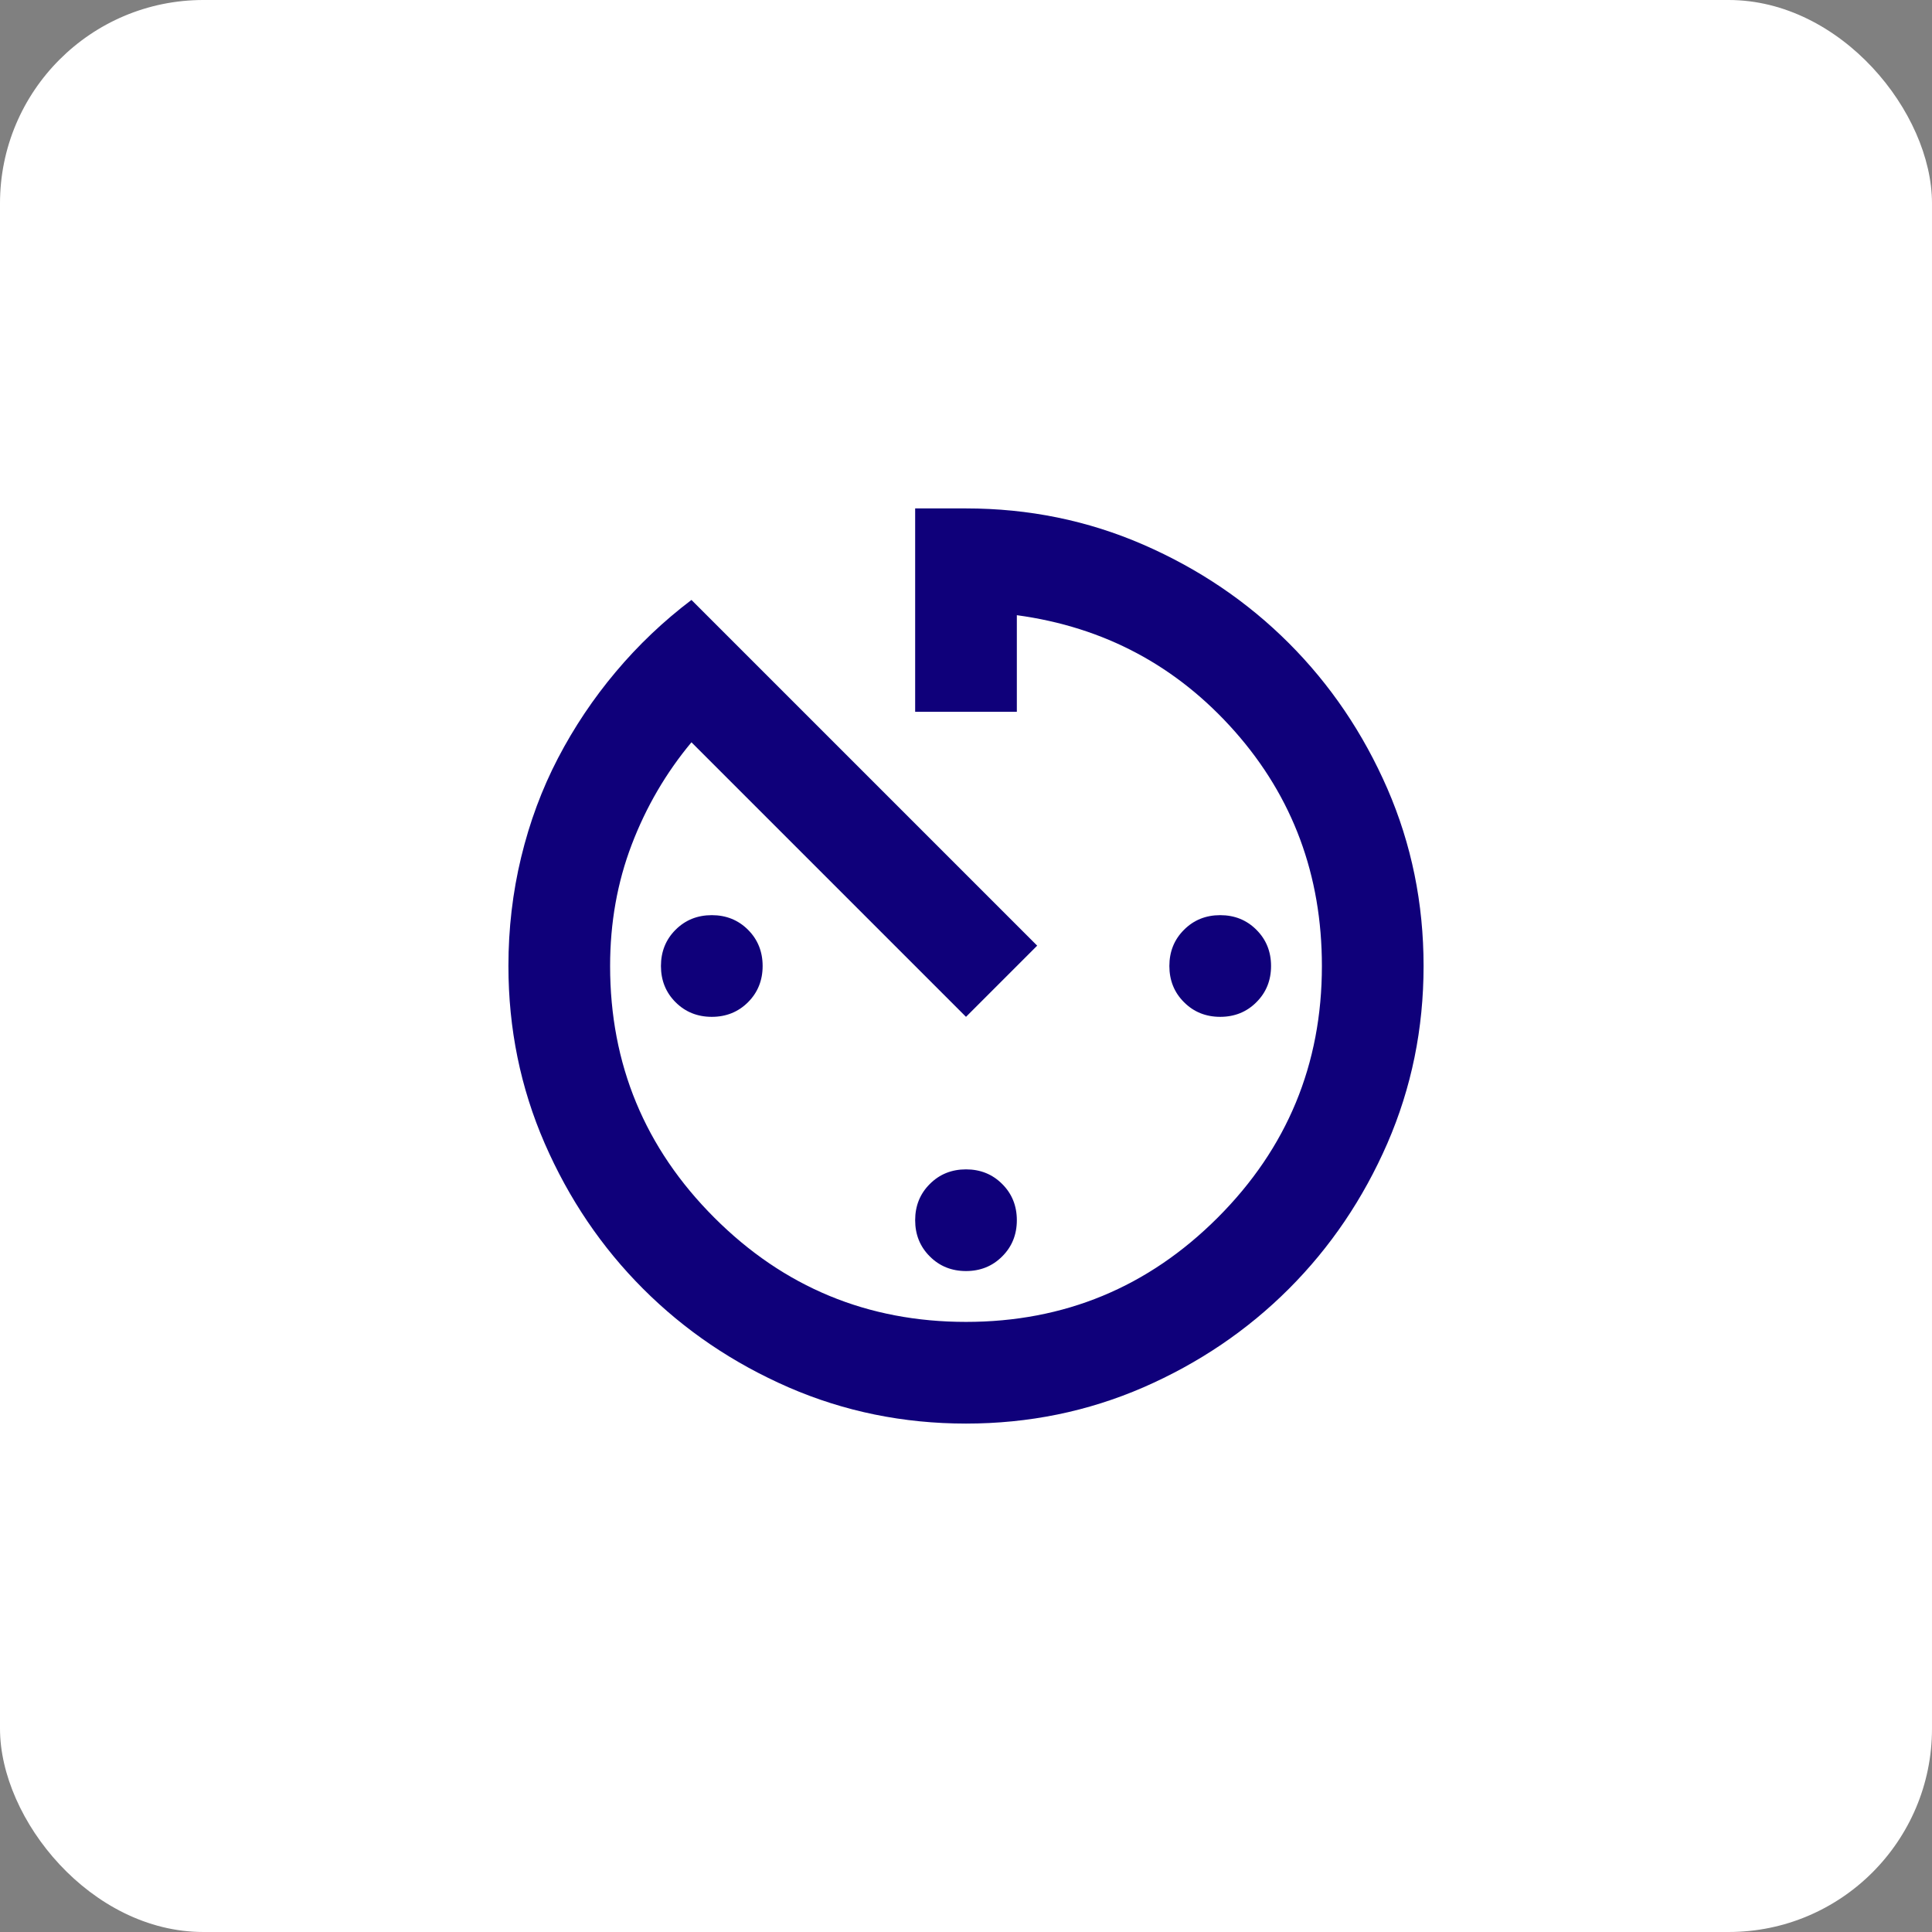<svg xmlns="http://www.w3.org/2000/svg" width="38" height="38" viewBox="0 0 38 38" fill="none"><rect x="0" y="0" width="38" height="38" fill="#808080" stroke="none"/><rect width="38" height="38" rx="4" fill="white"></rect><mask id="mask0_105_1508" style="mask-type:alpha" maskUnits="userSpaceOnUse" x="7" y="7" width="24" height="24"><rect x="7" y="7" width="24" height="24" fill="#D9D9D9"></rect></mask><g mask="url(#mask0_105_1508)"><path d="M19 28C17.767 28 16.604 27.762 15.512 27.288C14.421 26.812 13.467 26.167 12.65 25.35C11.833 24.533 11.188 23.579 10.713 22.488C10.238 21.396 10 20.233 10 19C10 18.267 10.083 17.554 10.25 16.863C10.417 16.171 10.658 15.521 10.975 14.912C11.292 14.304 11.671 13.738 12.113 13.213C12.554 12.688 13.05 12.217 13.6 11.8L20.4 18.6L19 20L13.6 14.6C13.1 15.2 12.708 15.871 12.425 16.613C12.142 17.354 12 18.15 12 19C12 20.933 12.683 22.583 14.05 23.95C15.417 25.317 17.067 26 19 26C20.933 26 22.583 25.317 23.95 23.95C25.317 22.583 26 20.933 26 19C26 17.217 25.429 15.679 24.288 14.387C23.146 13.096 21.717 12.333 20 12.1V14H18V10H19C20.233 10 21.396 10.238 22.488 10.713C23.579 11.188 24.533 11.833 25.35 12.65C26.167 13.467 26.812 14.421 27.288 15.512C27.762 16.604 28 17.767 28 19C28 20.233 27.762 21.396 27.288 22.488C26.812 23.579 26.167 24.533 25.35 25.35C24.533 26.167 23.579 26.812 22.488 27.288C21.396 27.762 20.233 28 19 28ZM14 20C13.717 20 13.479 19.904 13.287 19.712C13.096 19.521 13 19.283 13 19C13 18.717 13.096 18.479 13.287 18.288C13.479 18.096 13.717 18 14 18C14.283 18 14.521 18.096 14.713 18.288C14.904 18.479 15 18.717 15 19C15 19.283 14.904 19.521 14.713 19.712C14.521 19.904 14.283 20 14 20ZM19 25C18.717 25 18.479 24.904 18.288 24.712C18.096 24.521 18 24.283 18 24C18 23.717 18.096 23.479 18.288 23.288C18.479 23.096 18.717 23 19 23C19.283 23 19.521 23.096 19.712 23.288C19.904 23.479 20 23.717 20 24C20 24.283 19.904 24.521 19.712 24.712C19.521 24.904 19.283 25 19 25ZM24 20C23.717 20 23.479 19.904 23.288 19.712C23.096 19.521 23 19.283 23 19C23 18.717 23.096 18.479 23.288 18.288C23.479 18.096 23.717 18 24 18C24.283 18 24.521 18.096 24.712 18.288C24.904 18.479 25 18.717 25 19C25 19.283 24.904 19.521 24.712 19.712C24.521 19.904 24.283 20 24 20Z" fill="#0F007A"></path></g></svg>